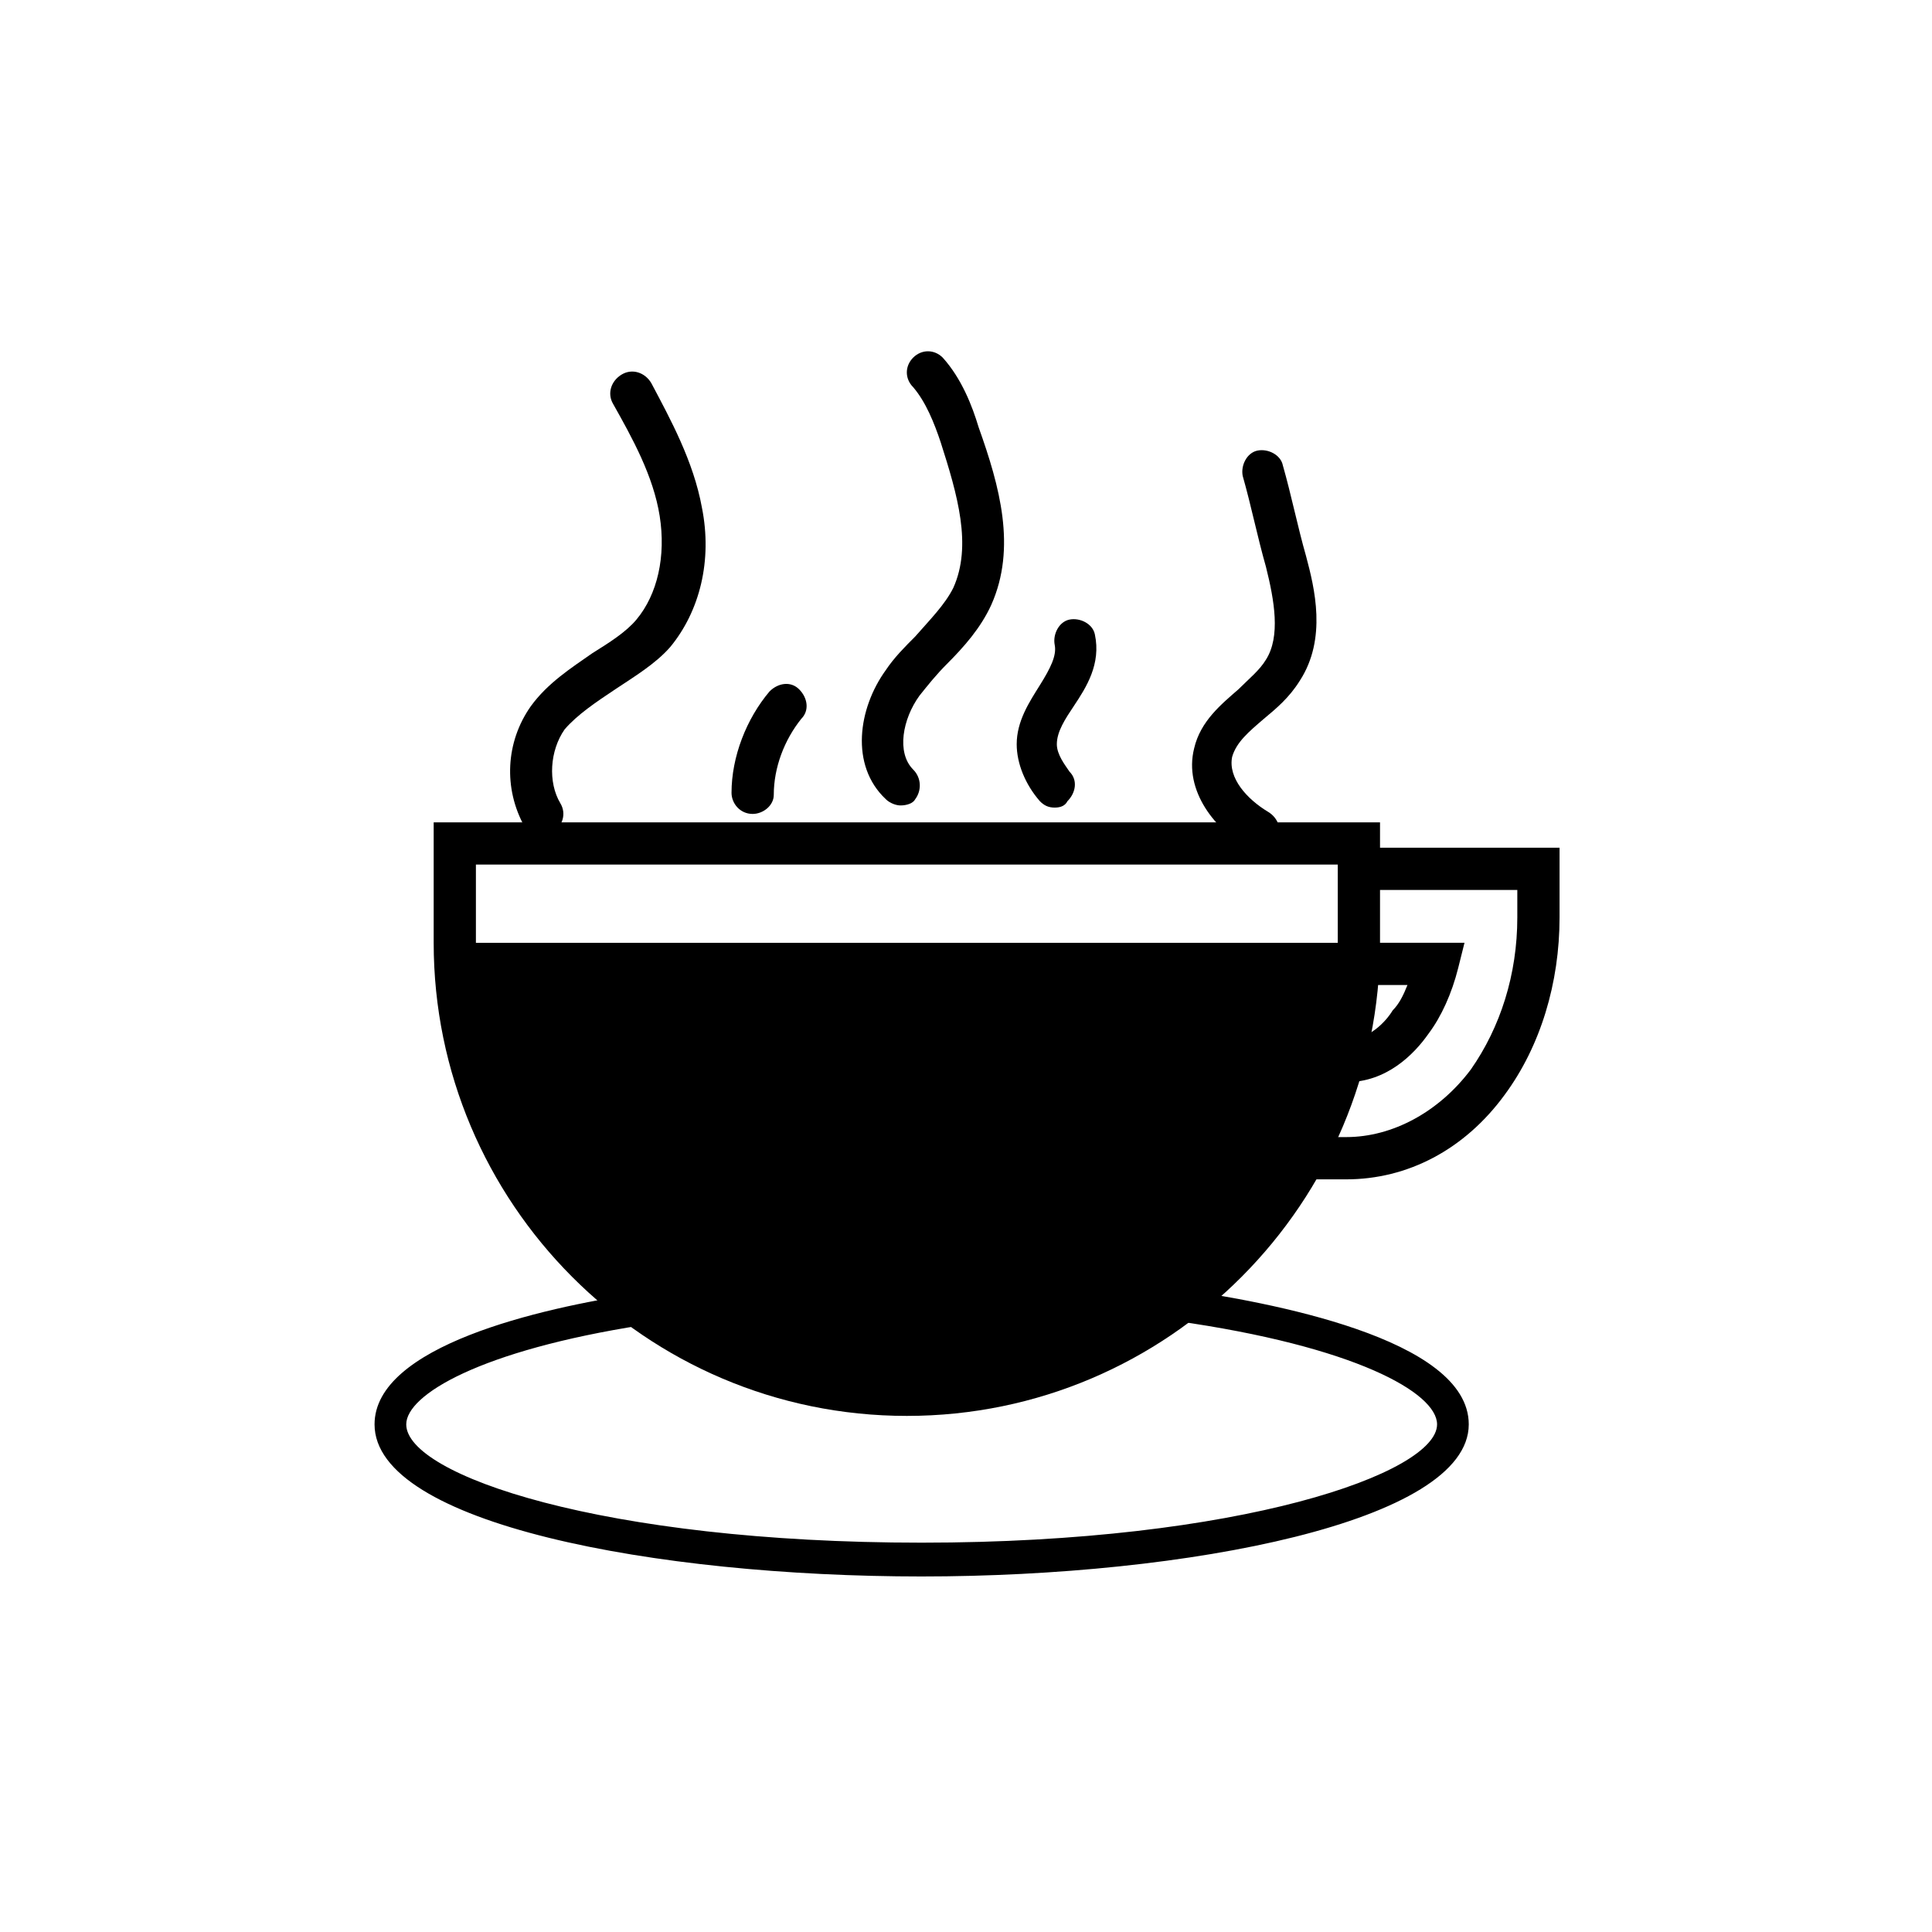 <?xml version="1.0" encoding="UTF-8"?>
<!-- The Best Svg Icon site in the world: iconSvg.co, Visit us! https://iconsvg.co -->
<svg fill="#000000" width="800px" height="800px" version="1.1" viewBox="144 144 512 512" xmlns="http://www.w3.org/2000/svg">
 <g>
  <path d="m384.32 519.23c-69.414 0-125.39-56.539-125.39-125.39v-31.906h250.79v31.906c0.004 68.855-55.977 125.39-125.39 125.39zm-114.2-146.11v20.711c0 63.258 51.5 114.2 114.2 114.2 62.695 0 114.2-51.5 114.2-114.2v-20.711z"/>
  <path d="m384.32 513.64c-66.055 0-119.79-53.738-119.79-119.79h239.59c0 66.051-53.742 119.79-119.8 119.79z"/>
  <path d="m500.76 456.54h-16.234v-6.719h5.598v-4.477l10.637-0.004c12.316 0 24.629-6.719 33.027-17.914 7.836-11.195 12.316-25.191 12.316-40.305v-7.277h-42.543v-11.195h53.738v18.473c0 17.352-5.039 34.148-14.555 47.023-10.637 14.555-25.75 22.395-41.984 22.395z"/>
  <path d="m500.76 430.79h-1.121v-11.195h1.121c6.156 0 10.637-5.039 12.316-7.836 1.68-1.68 2.801-3.918 3.918-6.719h-12.875v-11.195h27.988l-1.68 6.719c-1.68 6.719-4.477 12.875-7.836 17.352-3.922 5.598-11.199 12.875-21.832 12.875z"/>
  <path d="m388.24 561.78c-70.535 0-144.98-13.996-144.98-40.305 0-20.711 43.664-30.789 69.973-34.707l1.121 8.398c-43.105 6.719-62.695 18.473-62.695 26.309 0 13.434 52.059 31.348 136.59 31.348 84.527 0 136.59-18.473 136.59-31.348 0-8.398-21.832-20.711-69.414-27.43l1.121-8.398c22.953 3.359 76.691 12.875 76.691 35.828-0.008 25.75-74.457 40.305-144.99 40.305z"/>
  <path d="m288.04 365.85c-1.68 0-3.918-1.121-5.039-2.801-5.598-10.078-5.039-22.391 1.68-31.906 4.477-6.156 10.637-10.078 16.234-13.996 4.477-2.801 8.957-5.598 11.754-8.957 5.598-6.719 7.836-16.793 6.156-27.43-1.68-10.637-7.277-20.711-12.316-29.668-1.68-2.801-0.559-6.156 2.238-7.836 2.801-1.68 6.156-0.559 7.836 2.238 5.039 9.516 11.195 20.711 13.434 33.027 2.801 13.996-0.559 27.43-8.398 36.945-3.918 4.477-9.516 7.836-14.555 11.195-5.039 3.359-10.078 6.719-13.434 10.637-3.918 5.598-4.477 13.996-1.121 19.594 1.68 2.801 0.559 6.156-2.238 7.836-0.551 0.562-1.109 1.121-2.231 1.121z"/>
  <path d="m478.37 369.77c-1.121 0-1.68 0-2.801-0.559-9.516-5.039-17.914-15.676-15.113-26.871 1.68-7.277 7.277-11.754 11.754-15.676 2.801-2.801 5.598-5.039 7.277-7.836 3.918-6.156 2.238-15.676 0-24.629-2.238-7.836-3.918-16.234-6.156-24.07-0.559-2.801 1.121-6.156 3.918-6.719 2.801-0.559 6.156 1.121 6.719 3.918 2.238 7.836 3.918 16.234 6.156 24.07 2.238 8.398 5.598 21.832-1.68 33.027-2.801 4.477-6.156 7.277-9.516 10.078-3.918 3.359-7.277 6.156-8.398 10.078-1.121 5.598 3.918 11.195 9.516 14.555 2.801 1.68 3.918 5.039 2.238 7.836 0.008 1.676-2.234 2.797-3.914 2.797z"/>
  <path d="m382.64 357.45c-1.121 0-2.801-0.559-3.918-1.68-9.516-8.957-7.277-24.07 0-34.148 2.238-3.359 5.039-6.156 7.836-8.957 3.918-4.477 7.836-8.398 10.078-12.875 5.039-11.195 1.121-24.629-3.359-38.625-1.68-5.039-3.918-10.637-7.277-14.555-2.238-2.238-2.238-5.598 0-7.836 2.238-2.238 5.598-2.238 7.836 0 5.039 5.598 7.836 12.875 9.516 18.473 5.598 15.676 10.078 31.906 3.359 47.023-2.801 6.156-7.277 11.195-11.754 15.676-2.801 2.801-5.039 5.598-7.277 8.398-4.477 6.156-6.156 15.113-1.68 19.594 2.238 2.238 2.238 5.598 0.559 7.836-0.559 1.117-2.238 1.676-3.918 1.676z"/>
  <path d="m343.46 359.7c-3.359 0-5.598-2.801-5.598-5.598 0-9.516 3.918-19.594 10.078-26.871 2.238-2.238 5.598-2.801 7.836-0.559 2.238 2.238 2.801 5.598 0.559 7.836-4.477 5.598-7.277 12.875-7.277 20.152 0 2.797-2.801 5.039-5.598 5.039z"/>
  <path d="m423.51 358.02c-1.68 0-2.801-0.559-3.918-1.68-3.918-4.477-6.156-10.078-6.156-15.113 0-6.156 3.359-11.195 6.156-15.676 2.801-4.477 4.477-7.836 3.918-10.637-0.559-2.801 1.121-6.156 3.918-6.719 2.801-0.559 6.156 1.121 6.719 3.918 1.68 7.836-2.238 13.996-5.598 19.031-2.238 3.359-4.477 6.719-4.477 10.078 0 2.801 2.238 5.598 3.359 7.277 2.238 2.238 1.68 5.598-0.559 7.836-0.562 1.121-1.684 1.684-3.363 1.684z"/>
 </g>
</svg>